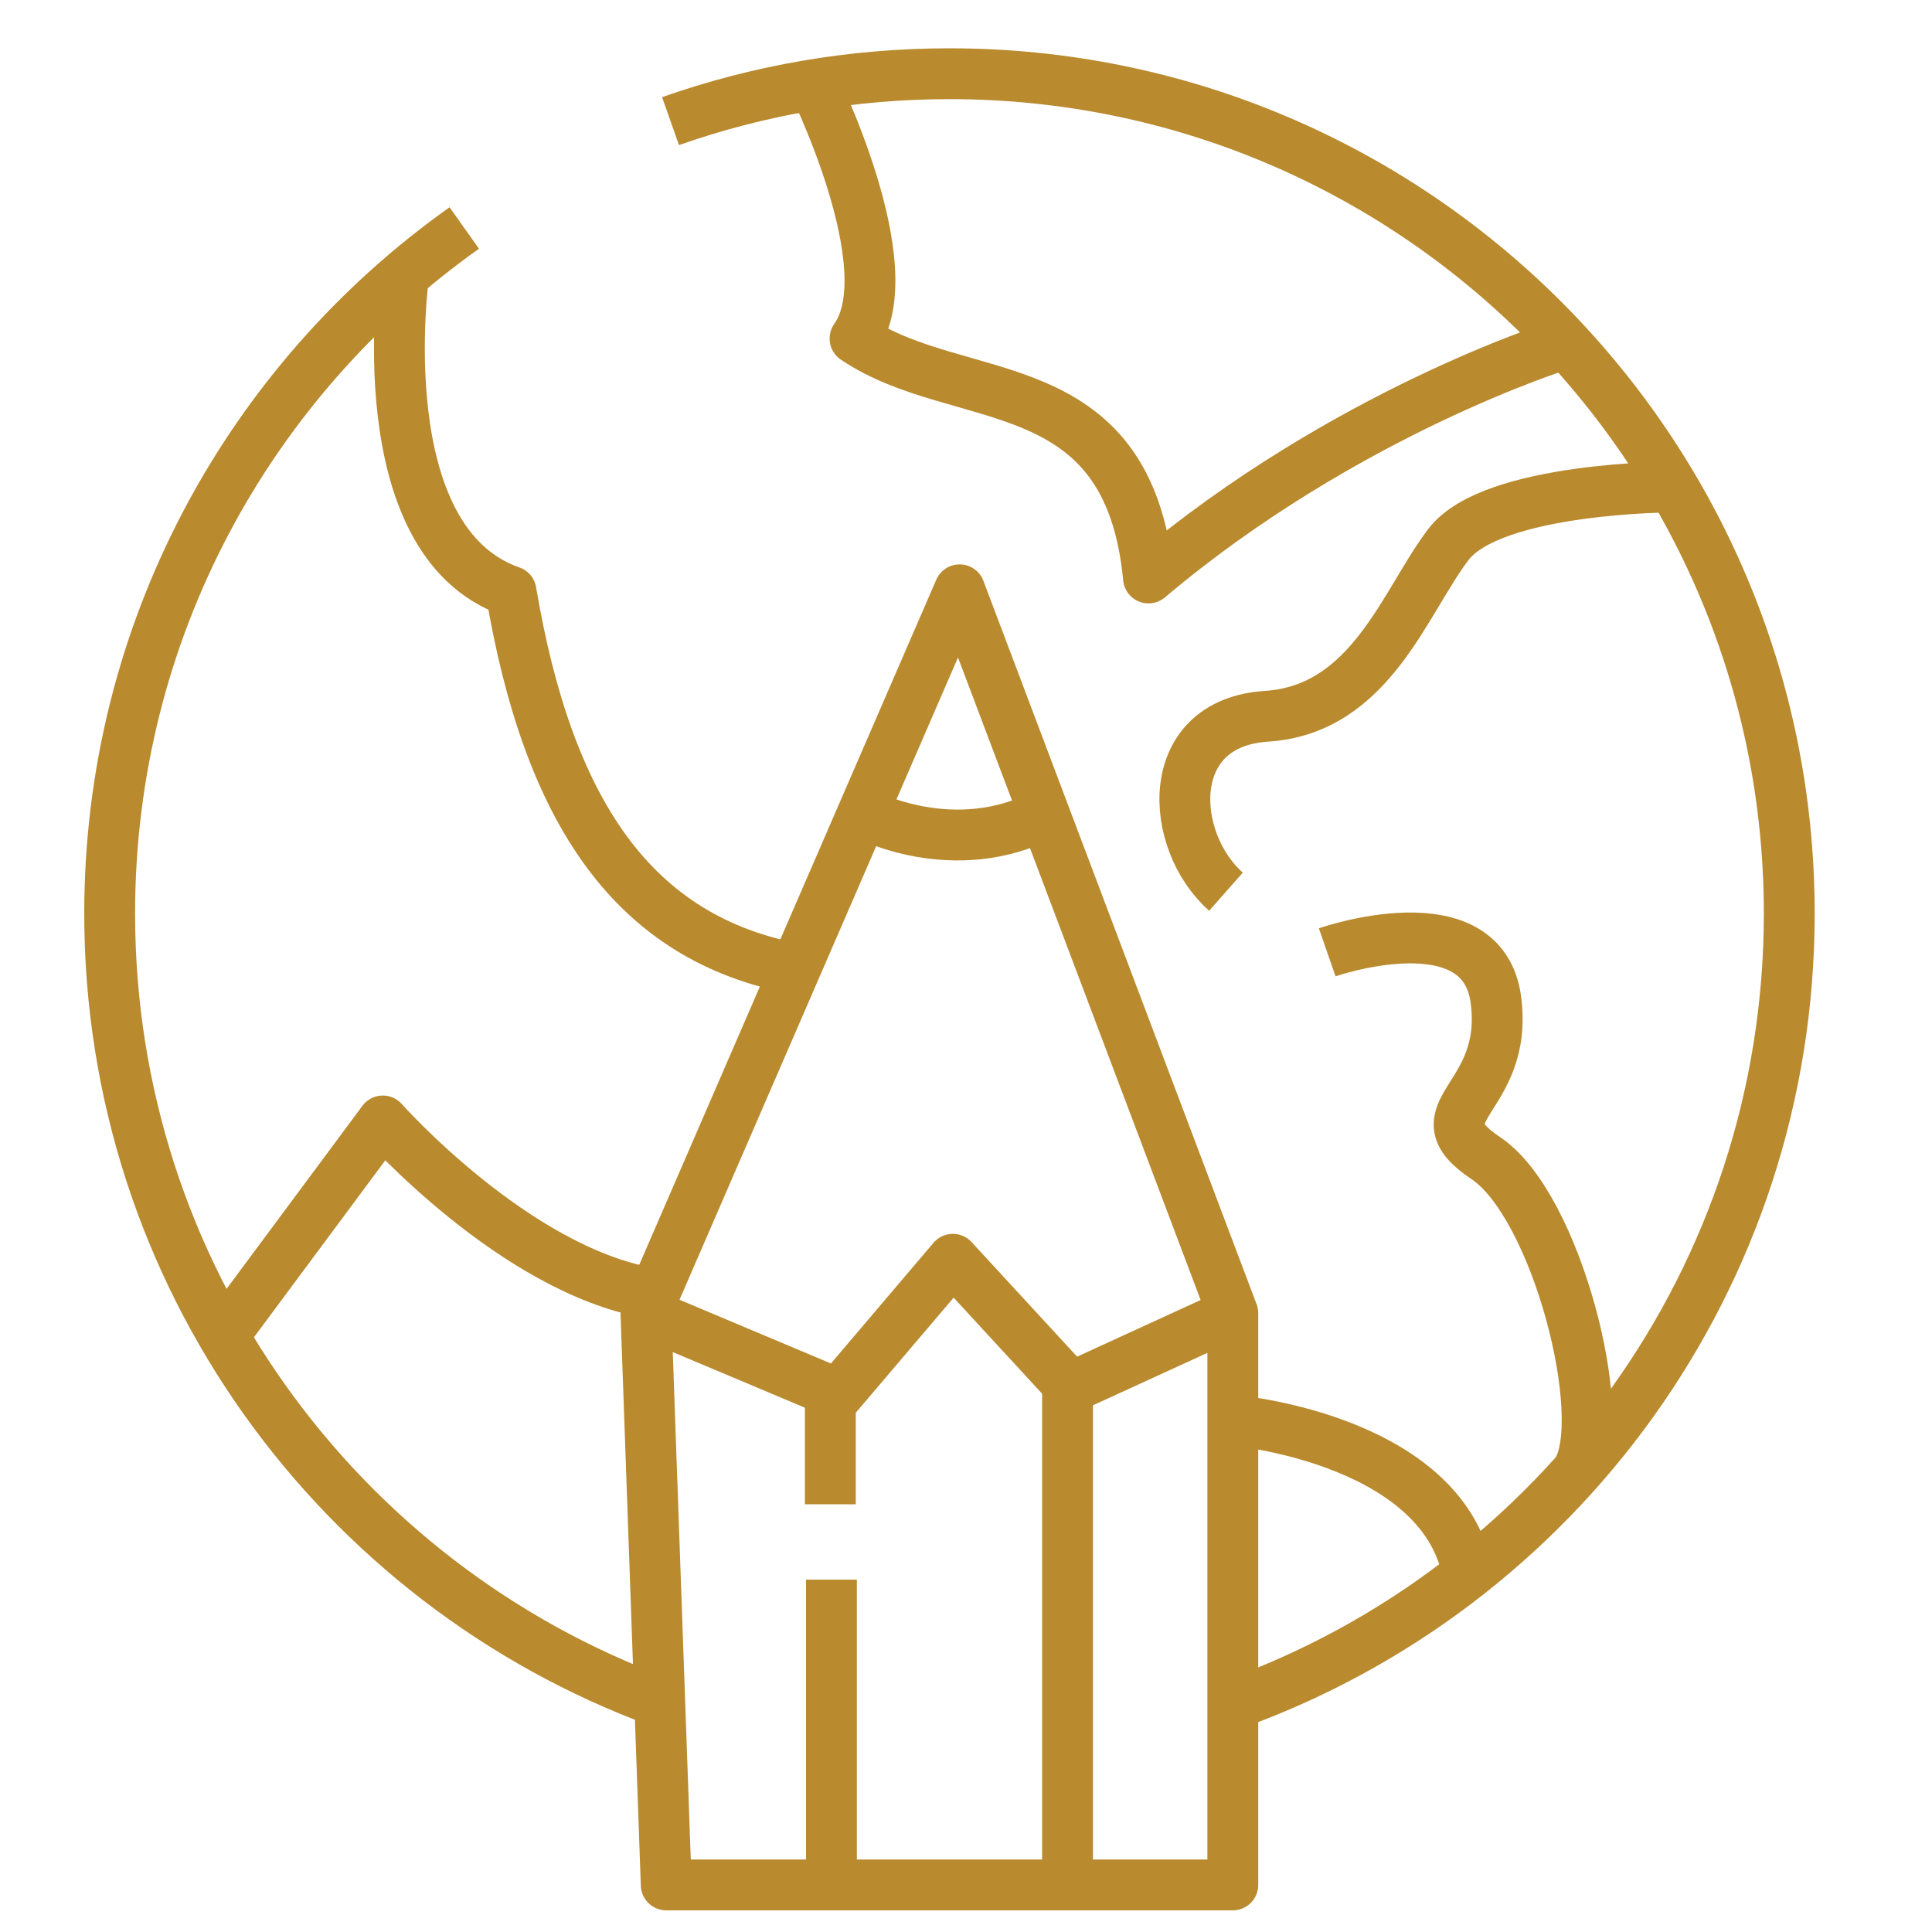 <svg width="76" height="76" viewBox="0 0 76 76" fill="none" xmlns="http://www.w3.org/2000/svg">
<g clip-path="url(#clip0_684_207)">
<path d="M18.263 8.969C9.822 14.953 4.314 24.8 4.314 35.936C4.314 50.175 13.323 62.311 25.952 66.952" stroke="#B98A2E" stroke-width="2" stroke-linejoin="round"/>
<path d="M26.377 4.765C29.809 3.556 33.502 2.9 37.348 2.9C55.592 2.9 70.385 17.69 70.385 35.937C70.385 50.269 61.256 62.474 48.495 67.047" stroke="#B98A2E" stroke-width="2" stroke-linejoin="round"/>
<path d="M26.208 74.148H48.496V51.66L37.749 23.201L25.41 51.66L26.208 74.148Z" stroke="#B98A2E" stroke-width="2" stroke-linejoin="round"/>
<path d="M32.707 62.139V74.08" stroke="#B98A2E" stroke-width="2" stroke-linejoin="round"/>
<path d="M25.41 51.659L32.974 54.842L37.483 49.537L42.127 54.579L48.496 51.659" stroke="#B98A2E" stroke-width="2" stroke-linejoin="round"/>
<path d="M41.994 74.081V54.578" stroke="#B98A2E" stroke-width="2" stroke-linejoin="round"/>
<path d="M32.664 54.797V59.175" stroke="#B98A2E" stroke-width="2" stroke-linejoin="round"/>
<path d="M34.033 32.022C34.033 32.022 37.515 33.88 41.098 32.022" stroke="#B98A2E" stroke-width="2" stroke-linejoin="round"/>
<path d="M15.886 10.76C15.886 10.76 14.397 21.276 20.102 23.266C21.561 31.891 24.878 36.932 31.38 38.125" stroke="#B98A2E" stroke-width="2" stroke-linejoin="round"/>
<path d="M8.561 52.852L15.06 44.096C15.06 44.096 20.233 49.932 25.541 50.861" stroke="#B98A2E" stroke-width="2" stroke-linejoin="round"/>
<path d="M31.91 3.1C31.91 3.1 35.625 10.529 33.635 13.317C37.747 16.102 44.381 14.378 45.179 22.736C52.874 16.236 61.364 13.583 61.364 13.583" stroke="#B98A2E" stroke-width="2" stroke-linejoin="round"/>
<path d="M65.874 19.154C65.874 19.154 58.711 19.154 56.984 21.41C55.257 23.667 53.932 27.91 49.82 28.176C45.708 28.442 45.971 33.086 48.227 35.076" stroke="#B98A2E" stroke-width="2" stroke-linejoin="round"/>
<path d="M52.209 37.461C52.209 37.461 58.311 35.34 58.843 39.32C59.375 43.301 55.658 43.698 58.446 45.557C61.234 47.416 63.356 55.774 62.029 57.896" stroke="#B98A2E" stroke-width="2" stroke-linejoin="round"/>
<path d="M48.76 55.904C48.76 55.904 56.987 56.699 57.782 62.141" stroke="#B98A2E" stroke-width="2" stroke-linejoin="round"/>
</g>
<defs>
<clipPath id="clip0_684_207">
<rect width="70" height="74.487" fill="white" transform="translate(3 1)"/>
</clipPath>
</defs>
</svg>
